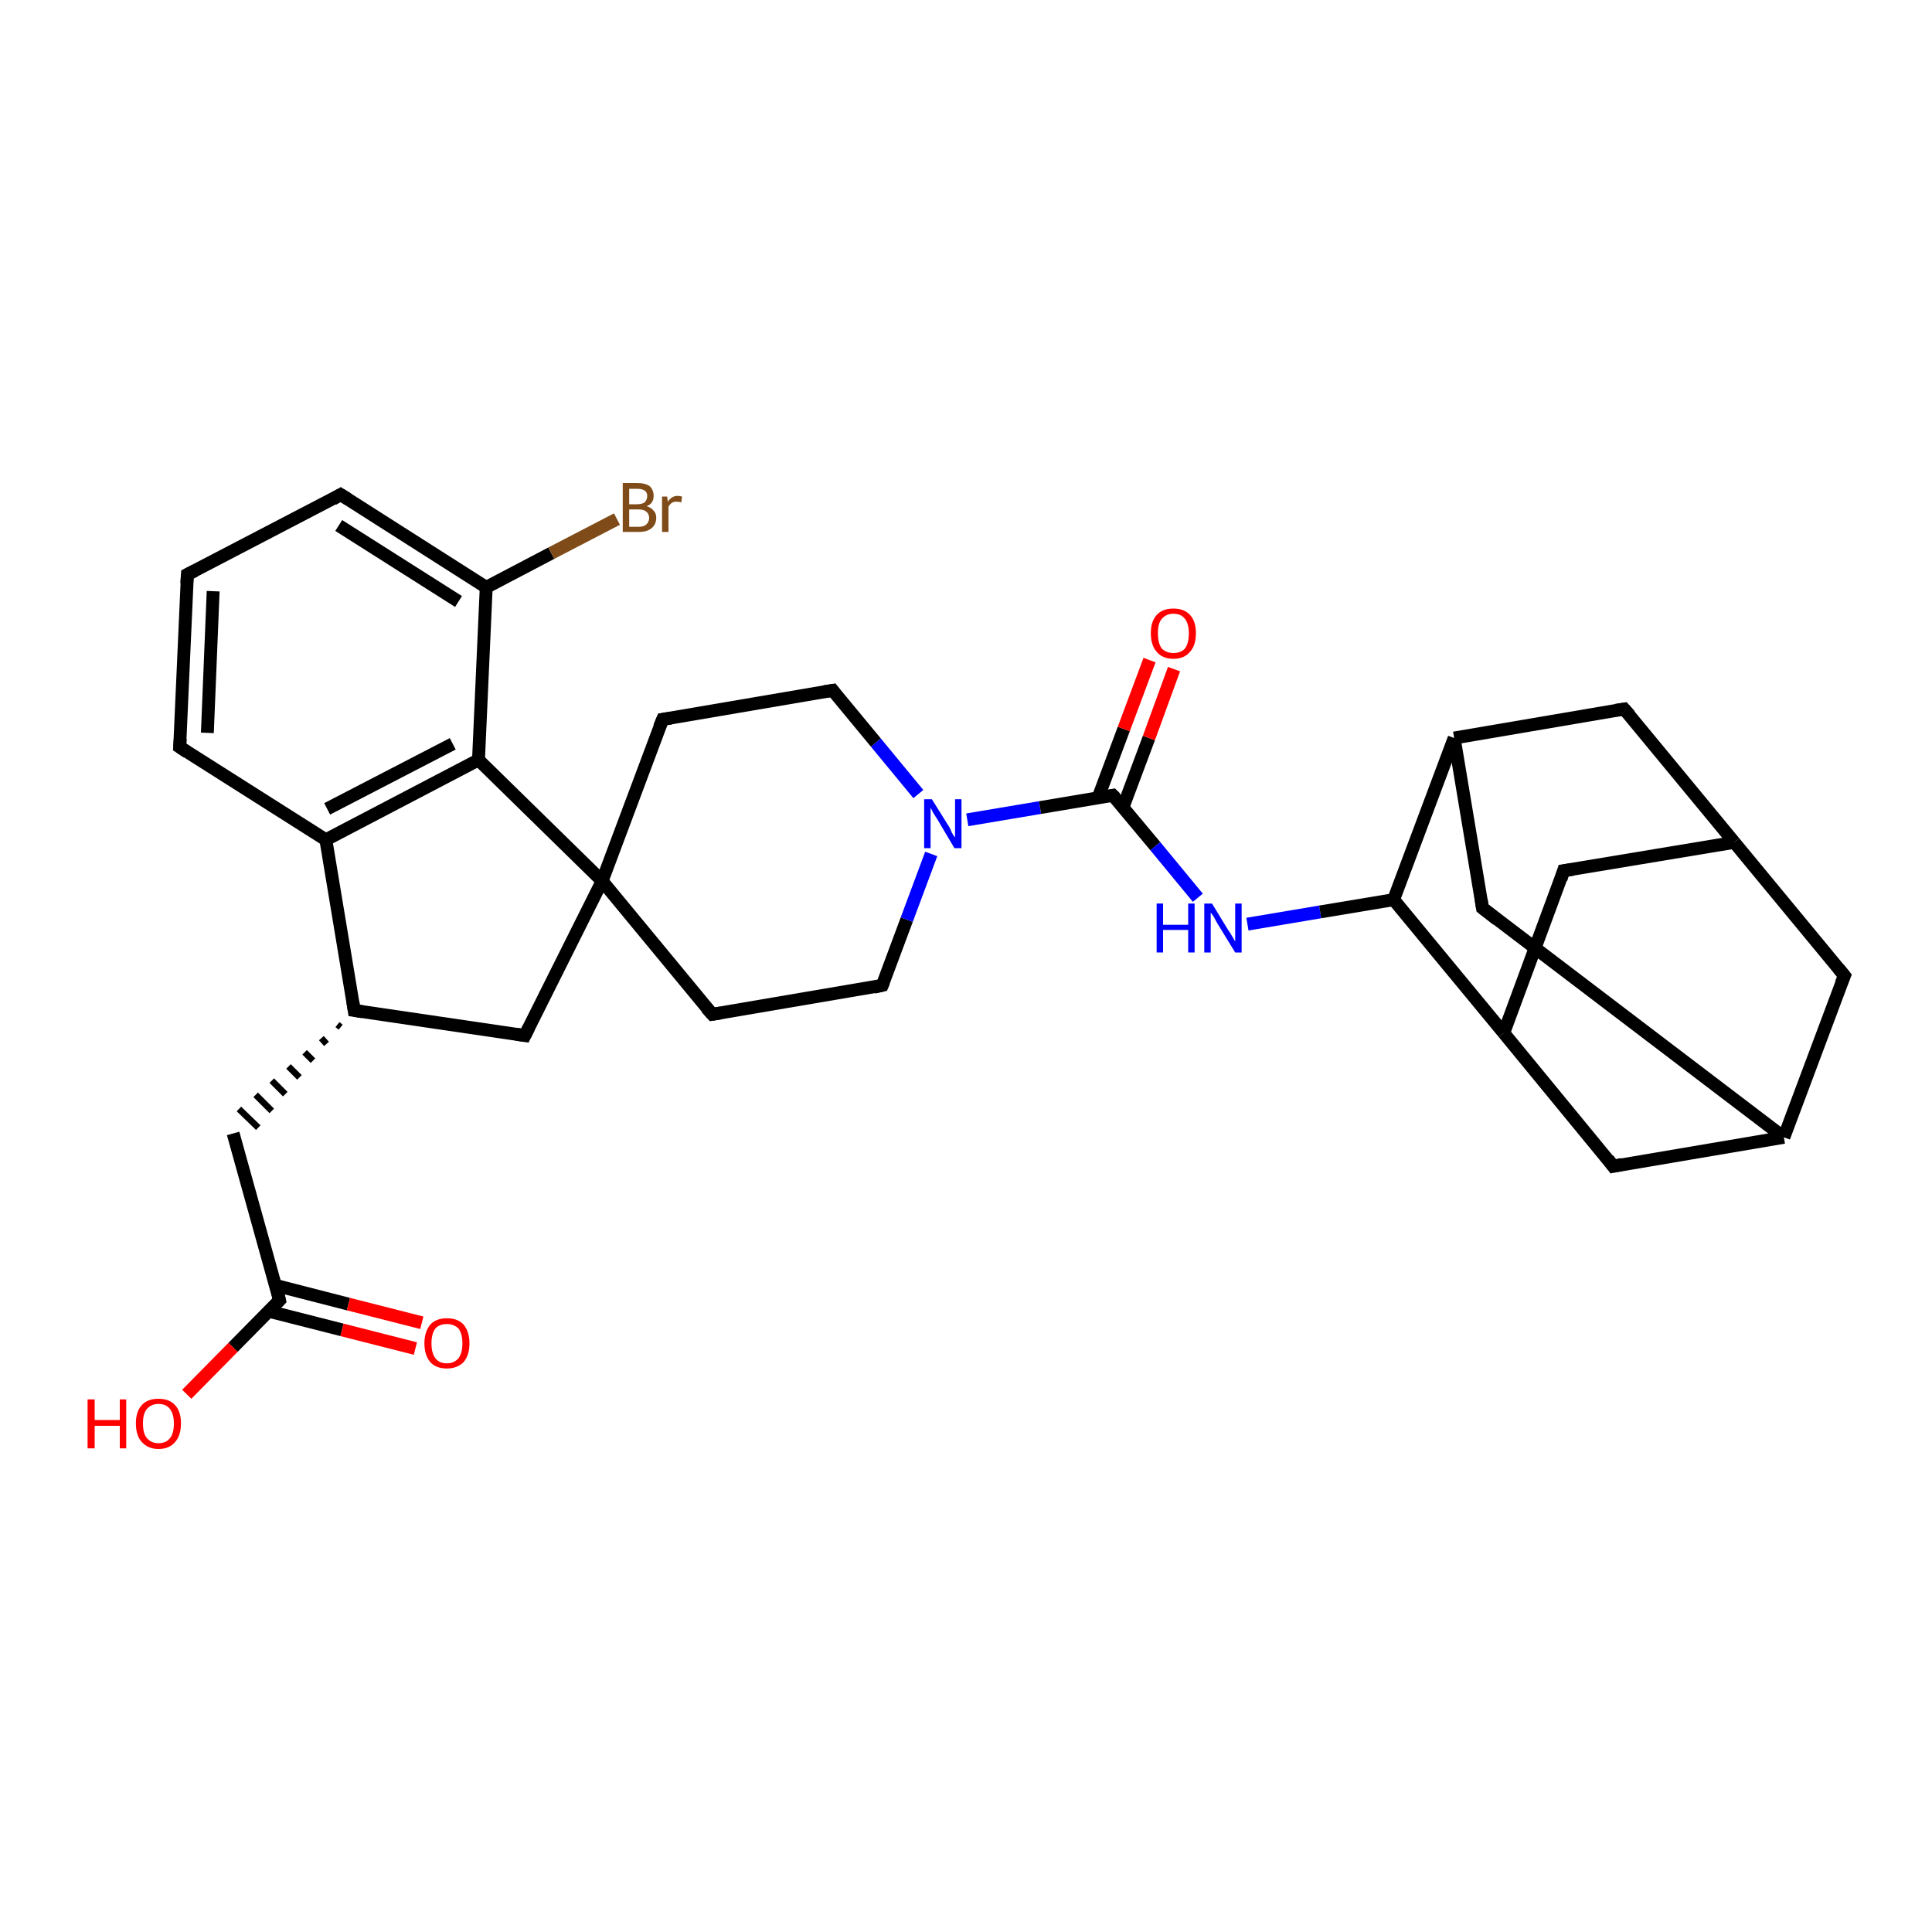 <?xml version='1.0' encoding='iso-8859-1'?>
<svg version='1.1' baseProfile='full'
              xmlns='http://www.w3.org/2000/svg'
                      xmlns:rdkit='http://www.rdkit.org/xml'
                      xmlns:xlink='http://www.w3.org/1999/xlink'
                  xml:space='preserve'
width='300px' height='300px' viewBox='0 0 300 300'>
<!-- END OF HEADER -->
<rect style='opacity:1.0;fill:#FFFFFF;stroke:none' width='300.0' height='300.0' x='0.0' y='0.0'> </rect>
<path class='bond-0 atom-0 atom-1' d='M 29.0,216.5 L 36.2,209.2' style='fill:none;fill-rule:evenodd;stroke:#FF0000;stroke-width:2.0px;stroke-linecap:butt;stroke-linejoin:miter;stroke-opacity:1' />
<path class='bond-0 atom-0 atom-1' d='M 36.2,209.2 L 43.4,201.9' style='fill:none;fill-rule:evenodd;stroke:#000000;stroke-width:2.0px;stroke-linecap:butt;stroke-linejoin:miter;stroke-opacity:1' />
<path class='bond-1 atom-1 atom-2' d='M 41.7,203.6 L 53.1,206.5' style='fill:none;fill-rule:evenodd;stroke:#000000;stroke-width:2.0px;stroke-linecap:butt;stroke-linejoin:miter;stroke-opacity:1' />
<path class='bond-1 atom-1 atom-2' d='M 53.1,206.5 L 64.5,209.4' style='fill:none;fill-rule:evenodd;stroke:#FF0000;stroke-width:2.0px;stroke-linecap:butt;stroke-linejoin:miter;stroke-opacity:1' />
<path class='bond-1 atom-1 atom-2' d='M 42.8,199.6 L 54.1,202.5' style='fill:none;fill-rule:evenodd;stroke:#000000;stroke-width:2.0px;stroke-linecap:butt;stroke-linejoin:miter;stroke-opacity:1' />
<path class='bond-1 atom-1 atom-2' d='M 54.1,202.5 L 65.5,205.4' style='fill:none;fill-rule:evenodd;stroke:#FF0000;stroke-width:2.0px;stroke-linecap:butt;stroke-linejoin:miter;stroke-opacity:1' />
<path class='bond-2 atom-1 atom-3' d='M 43.4,201.9 L 36.2,176.0' style='fill:none;fill-rule:evenodd;stroke:#000000;stroke-width:2.0px;stroke-linecap:butt;stroke-linejoin:miter;stroke-opacity:1' />
<path class='bond-3 atom-4 atom-3' d='M 52.4,159.1 L 52.9,159.5' style='fill:none;fill-rule:evenodd;stroke:#000000;stroke-width:1.0px;stroke-linecap:butt;stroke-linejoin:miter;stroke-opacity:1' />
<path class='bond-3 atom-4 atom-3' d='M 49.9,161.2 L 50.7,162.1' style='fill:none;fill-rule:evenodd;stroke:#000000;stroke-width:1.0px;stroke-linecap:butt;stroke-linejoin:miter;stroke-opacity:1' />
<path class='bond-3 atom-4 atom-3' d='M 47.3,163.4 L 48.6,164.7' style='fill:none;fill-rule:evenodd;stroke:#000000;stroke-width:1.0px;stroke-linecap:butt;stroke-linejoin:miter;stroke-opacity:1' />
<path class='bond-3 atom-4 atom-3' d='M 44.8,165.6 L 46.5,167.3' style='fill:none;fill-rule:evenodd;stroke:#000000;stroke-width:1.0px;stroke-linecap:butt;stroke-linejoin:miter;stroke-opacity:1' />
<path class='bond-3 atom-4 atom-3' d='M 42.2,167.8 L 44.3,169.9' style='fill:none;fill-rule:evenodd;stroke:#000000;stroke-width:1.0px;stroke-linecap:butt;stroke-linejoin:miter;stroke-opacity:1' />
<path class='bond-3 atom-4 atom-3' d='M 39.7,170.0 L 42.2,172.5' style='fill:none;fill-rule:evenodd;stroke:#000000;stroke-width:1.0px;stroke-linecap:butt;stroke-linejoin:miter;stroke-opacity:1' />
<path class='bond-3 atom-4 atom-3' d='M 37.1,172.2 L 40.1,175.1' style='fill:none;fill-rule:evenodd;stroke:#000000;stroke-width:1.0px;stroke-linecap:butt;stroke-linejoin:miter;stroke-opacity:1' />
<path class='bond-4 atom-4 atom-5' d='M 55.0,156.9 L 81.5,160.8' style='fill:none;fill-rule:evenodd;stroke:#000000;stroke-width:2.0px;stroke-linecap:butt;stroke-linejoin:miter;stroke-opacity:1' />
<path class='bond-5 atom-5 atom-6' d='M 81.5,160.8 L 93.5,136.8' style='fill:none;fill-rule:evenodd;stroke:#000000;stroke-width:2.0px;stroke-linecap:butt;stroke-linejoin:miter;stroke-opacity:1' />
<path class='bond-6 atom-6 atom-7' d='M 93.5,136.8 L 110.6,157.5' style='fill:none;fill-rule:evenodd;stroke:#000000;stroke-width:2.0px;stroke-linecap:butt;stroke-linejoin:miter;stroke-opacity:1' />
<path class='bond-7 atom-7 atom-8' d='M 110.6,157.5 L 137.0,153.0' style='fill:none;fill-rule:evenodd;stroke:#000000;stroke-width:2.0px;stroke-linecap:butt;stroke-linejoin:miter;stroke-opacity:1' />
<path class='bond-8 atom-8 atom-9' d='M 137.0,153.0 L 140.8,142.8' style='fill:none;fill-rule:evenodd;stroke:#000000;stroke-width:2.0px;stroke-linecap:butt;stroke-linejoin:miter;stroke-opacity:1' />
<path class='bond-8 atom-8 atom-9' d='M 140.8,142.8 L 144.6,132.6' style='fill:none;fill-rule:evenodd;stroke:#0000FF;stroke-width:2.0px;stroke-linecap:butt;stroke-linejoin:miter;stroke-opacity:1' />
<path class='bond-9 atom-9 atom-10' d='M 142.6,123.3 L 136.0,115.3' style='fill:none;fill-rule:evenodd;stroke:#0000FF;stroke-width:2.0px;stroke-linecap:butt;stroke-linejoin:miter;stroke-opacity:1' />
<path class='bond-9 atom-9 atom-10' d='M 136.0,115.3 L 129.3,107.2' style='fill:none;fill-rule:evenodd;stroke:#000000;stroke-width:2.0px;stroke-linecap:butt;stroke-linejoin:miter;stroke-opacity:1' />
<path class='bond-10 atom-10 atom-11' d='M 129.3,107.2 L 102.9,111.7' style='fill:none;fill-rule:evenodd;stroke:#000000;stroke-width:2.0px;stroke-linecap:butt;stroke-linejoin:miter;stroke-opacity:1' />
<path class='bond-11 atom-9 atom-12' d='M 150.2,127.3 L 161.5,125.4' style='fill:none;fill-rule:evenodd;stroke:#0000FF;stroke-width:2.0px;stroke-linecap:butt;stroke-linejoin:miter;stroke-opacity:1' />
<path class='bond-11 atom-9 atom-12' d='M 161.5,125.4 L 172.8,123.5' style='fill:none;fill-rule:evenodd;stroke:#000000;stroke-width:2.0px;stroke-linecap:butt;stroke-linejoin:miter;stroke-opacity:1' />
<path class='bond-12 atom-12 atom-13' d='M 174.4,125.3 L 178.4,114.6' style='fill:none;fill-rule:evenodd;stroke:#000000;stroke-width:2.0px;stroke-linecap:butt;stroke-linejoin:miter;stroke-opacity:1' />
<path class='bond-12 atom-12 atom-13' d='M 178.4,114.6 L 182.3,103.9' style='fill:none;fill-rule:evenodd;stroke:#FF0000;stroke-width:2.0px;stroke-linecap:butt;stroke-linejoin:miter;stroke-opacity:1' />
<path class='bond-12 atom-12 atom-13' d='M 170.5,123.9 L 174.5,113.2' style='fill:none;fill-rule:evenodd;stroke:#000000;stroke-width:2.0px;stroke-linecap:butt;stroke-linejoin:miter;stroke-opacity:1' />
<path class='bond-12 atom-12 atom-13' d='M 174.5,113.2 L 178.5,102.5' style='fill:none;fill-rule:evenodd;stroke:#FF0000;stroke-width:2.0px;stroke-linecap:butt;stroke-linejoin:miter;stroke-opacity:1' />
<path class='bond-13 atom-12 atom-14' d='M 172.8,123.5 L 179.4,131.4' style='fill:none;fill-rule:evenodd;stroke:#000000;stroke-width:2.0px;stroke-linecap:butt;stroke-linejoin:miter;stroke-opacity:1' />
<path class='bond-13 atom-12 atom-14' d='M 179.4,131.4 L 186.0,139.4' style='fill:none;fill-rule:evenodd;stroke:#0000FF;stroke-width:2.0px;stroke-linecap:butt;stroke-linejoin:miter;stroke-opacity:1' />
<path class='bond-14 atom-14 atom-15' d='M 193.7,143.5 L 205.0,141.6' style='fill:none;fill-rule:evenodd;stroke:#0000FF;stroke-width:2.0px;stroke-linecap:butt;stroke-linejoin:miter;stroke-opacity:1' />
<path class='bond-14 atom-14 atom-15' d='M 205.0,141.6 L 216.4,139.7' style='fill:none;fill-rule:evenodd;stroke:#000000;stroke-width:2.0px;stroke-linecap:butt;stroke-linejoin:miter;stroke-opacity:1' />
<path class='bond-15 atom-15 atom-16' d='M 216.4,139.7 L 233.5,160.4' style='fill:none;fill-rule:evenodd;stroke:#000000;stroke-width:2.0px;stroke-linecap:butt;stroke-linejoin:miter;stroke-opacity:1' />
<path class='bond-16 atom-16 atom-17' d='M 233.5,160.4 L 242.8,135.2' style='fill:none;fill-rule:evenodd;stroke:#000000;stroke-width:2.0px;stroke-linecap:butt;stroke-linejoin:miter;stroke-opacity:1' />
<path class='bond-17 atom-17 atom-18' d='M 242.8,135.2 L 269.3,130.8' style='fill:none;fill-rule:evenodd;stroke:#000000;stroke-width:2.0px;stroke-linecap:butt;stroke-linejoin:miter;stroke-opacity:1' />
<path class='bond-18 atom-18 atom-19' d='M 269.3,130.8 L 286.4,151.5' style='fill:none;fill-rule:evenodd;stroke:#000000;stroke-width:2.0px;stroke-linecap:butt;stroke-linejoin:miter;stroke-opacity:1' />
<path class='bond-19 atom-19 atom-20' d='M 286.4,151.5 L 277.0,176.6' style='fill:none;fill-rule:evenodd;stroke:#000000;stroke-width:2.0px;stroke-linecap:butt;stroke-linejoin:miter;stroke-opacity:1' />
<path class='bond-20 atom-20 atom-21' d='M 277.0,176.6 L 250.5,181.1' style='fill:none;fill-rule:evenodd;stroke:#000000;stroke-width:2.0px;stroke-linecap:butt;stroke-linejoin:miter;stroke-opacity:1' />
<path class='bond-21 atom-20 atom-22' d='M 277.0,176.6 L 230.2,141.0' style='fill:none;fill-rule:evenodd;stroke:#000000;stroke-width:2.0px;stroke-linecap:butt;stroke-linejoin:miter;stroke-opacity:1' />
<path class='bond-22 atom-22 atom-23' d='M 230.2,141.0 L 225.8,114.6' style='fill:none;fill-rule:evenodd;stroke:#000000;stroke-width:2.0px;stroke-linecap:butt;stroke-linejoin:miter;stroke-opacity:1' />
<path class='bond-23 atom-23 atom-24' d='M 225.8,114.6 L 252.2,110.1' style='fill:none;fill-rule:evenodd;stroke:#000000;stroke-width:2.0px;stroke-linecap:butt;stroke-linejoin:miter;stroke-opacity:1' />
<path class='bond-24 atom-6 atom-25' d='M 93.5,136.8 L 74.3,118.0' style='fill:none;fill-rule:evenodd;stroke:#000000;stroke-width:2.0px;stroke-linecap:butt;stroke-linejoin:miter;stroke-opacity:1' />
<path class='bond-25 atom-25 atom-26' d='M 74.3,118.0 L 50.6,130.4' style='fill:none;fill-rule:evenodd;stroke:#000000;stroke-width:2.0px;stroke-linecap:butt;stroke-linejoin:miter;stroke-opacity:1' />
<path class='bond-25 atom-25 atom-26' d='M 70.3,115.5 L 50.8,125.6' style='fill:none;fill-rule:evenodd;stroke:#000000;stroke-width:2.0px;stroke-linecap:butt;stroke-linejoin:miter;stroke-opacity:1' />
<path class='bond-26 atom-26 atom-27' d='M 50.6,130.4 L 27.9,116.0' style='fill:none;fill-rule:evenodd;stroke:#000000;stroke-width:2.0px;stroke-linecap:butt;stroke-linejoin:miter;stroke-opacity:1' />
<path class='bond-27 atom-27 atom-28' d='M 27.9,116.0 L 29.1,89.2' style='fill:none;fill-rule:evenodd;stroke:#000000;stroke-width:2.0px;stroke-linecap:butt;stroke-linejoin:miter;stroke-opacity:1' />
<path class='bond-27 atom-27 atom-28' d='M 32.2,113.8 L 33.1,91.8' style='fill:none;fill-rule:evenodd;stroke:#000000;stroke-width:2.0px;stroke-linecap:butt;stroke-linejoin:miter;stroke-opacity:1' />
<path class='bond-28 atom-28 atom-29' d='M 29.1,89.2 L 52.9,76.8' style='fill:none;fill-rule:evenodd;stroke:#000000;stroke-width:2.0px;stroke-linecap:butt;stroke-linejoin:miter;stroke-opacity:1' />
<path class='bond-29 atom-29 atom-30' d='M 52.9,76.8 L 75.5,91.2' style='fill:none;fill-rule:evenodd;stroke:#000000;stroke-width:2.0px;stroke-linecap:butt;stroke-linejoin:miter;stroke-opacity:1' />
<path class='bond-29 atom-29 atom-30' d='M 52.6,81.6 L 71.2,93.4' style='fill:none;fill-rule:evenodd;stroke:#000000;stroke-width:2.0px;stroke-linecap:butt;stroke-linejoin:miter;stroke-opacity:1' />
<path class='bond-30 atom-30 atom-31' d='M 75.5,91.2 L 85.6,85.9' style='fill:none;fill-rule:evenodd;stroke:#000000;stroke-width:2.0px;stroke-linecap:butt;stroke-linejoin:miter;stroke-opacity:1' />
<path class='bond-30 atom-30 atom-31' d='M 85.6,85.9 L 95.8,80.6' style='fill:none;fill-rule:evenodd;stroke:#7F4C19;stroke-width:2.0px;stroke-linecap:butt;stroke-linejoin:miter;stroke-opacity:1' />
<path class='bond-31 atom-26 atom-4' d='M 50.6,130.4 L 55.0,156.9' style='fill:none;fill-rule:evenodd;stroke:#000000;stroke-width:2.0px;stroke-linecap:butt;stroke-linejoin:miter;stroke-opacity:1' />
<path class='bond-32 atom-11 atom-6' d='M 102.9,111.7 L 93.5,136.8' style='fill:none;fill-rule:evenodd;stroke:#000000;stroke-width:2.0px;stroke-linecap:butt;stroke-linejoin:miter;stroke-opacity:1' />
<path class='bond-33 atom-23 atom-15' d='M 225.8,114.6 L 216.4,139.7' style='fill:none;fill-rule:evenodd;stroke:#000000;stroke-width:2.0px;stroke-linecap:butt;stroke-linejoin:miter;stroke-opacity:1' />
<path class='bond-34 atom-30 atom-25' d='M 75.5,91.2 L 74.3,118.0' style='fill:none;fill-rule:evenodd;stroke:#000000;stroke-width:2.0px;stroke-linecap:butt;stroke-linejoin:miter;stroke-opacity:1' />
<path class='bond-35 atom-21 atom-16' d='M 250.5,181.1 L 233.5,160.4' style='fill:none;fill-rule:evenodd;stroke:#000000;stroke-width:2.0px;stroke-linecap:butt;stroke-linejoin:miter;stroke-opacity:1' />
<path class='bond-36 atom-24 atom-18' d='M 252.2,110.1 L 269.3,130.8' style='fill:none;fill-rule:evenodd;stroke:#000000;stroke-width:2.0px;stroke-linecap:butt;stroke-linejoin:miter;stroke-opacity:1' />
<path d='M 43.1,202.2 L 43.4,201.9 L 43.1,200.6' style='fill:none;stroke:#000000;stroke-width:2.0px;stroke-linecap:butt;stroke-linejoin:miter;stroke-opacity:1;' />
<path d='M 56.3,157.1 L 55.0,156.9 L 54.8,155.6' style='fill:none;stroke:#000000;stroke-width:2.0px;stroke-linecap:butt;stroke-linejoin:miter;stroke-opacity:1;' />
<path d='M 80.2,160.6 L 81.5,160.8 L 82.1,159.6' style='fill:none;stroke:#000000;stroke-width:2.0px;stroke-linecap:butt;stroke-linejoin:miter;stroke-opacity:1;' />
<path d='M 109.7,156.5 L 110.6,157.5 L 111.9,157.3' style='fill:none;stroke:#000000;stroke-width:2.0px;stroke-linecap:butt;stroke-linejoin:miter;stroke-opacity:1;' />
<path d='M 135.7,153.3 L 137.0,153.0 L 137.2,152.5' style='fill:none;stroke:#000000;stroke-width:2.0px;stroke-linecap:butt;stroke-linejoin:miter;stroke-opacity:1;' />
<path d='M 129.6,107.6 L 129.3,107.2 L 128.0,107.4' style='fill:none;stroke:#000000;stroke-width:2.0px;stroke-linecap:butt;stroke-linejoin:miter;stroke-opacity:1;' />
<path d='M 104.2,111.5 L 102.9,111.7 L 102.4,112.9' style='fill:none;stroke:#000000;stroke-width:2.0px;stroke-linecap:butt;stroke-linejoin:miter;stroke-opacity:1;' />
<path d='M 172.3,123.6 L 172.8,123.5 L 173.2,123.9' style='fill:none;stroke:#000000;stroke-width:2.0px;stroke-linecap:butt;stroke-linejoin:miter;stroke-opacity:1;' />
<path d='M 242.4,136.5 L 242.8,135.2 L 244.2,135.0' style='fill:none;stroke:#000000;stroke-width:2.0px;stroke-linecap:butt;stroke-linejoin:miter;stroke-opacity:1;' />
<path d='M 285.5,150.4 L 286.4,151.5 L 285.9,152.7' style='fill:none;stroke:#000000;stroke-width:2.0px;stroke-linecap:butt;stroke-linejoin:miter;stroke-opacity:1;' />
<path d='M 251.9,180.8 L 250.5,181.1 L 249.7,180.0' style='fill:none;stroke:#000000;stroke-width:2.0px;stroke-linecap:butt;stroke-linejoin:miter;stroke-opacity:1;' />
<path d='M 232.5,142.8 L 230.2,141.0 L 230.0,139.7' style='fill:none;stroke:#000000;stroke-width:2.0px;stroke-linecap:butt;stroke-linejoin:miter;stroke-opacity:1;' />
<path d='M 250.9,110.3 L 252.2,110.1 L 253.1,111.1' style='fill:none;stroke:#000000;stroke-width:2.0px;stroke-linecap:butt;stroke-linejoin:miter;stroke-opacity:1;' />
<path d='M 29.1,116.8 L 27.9,116.0 L 28.0,114.7' style='fill:none;stroke:#000000;stroke-width:2.0px;stroke-linecap:butt;stroke-linejoin:miter;stroke-opacity:1;' />
<path d='M 29.0,90.6 L 29.1,89.2 L 30.3,88.6' style='fill:none;stroke:#000000;stroke-width:2.0px;stroke-linecap:butt;stroke-linejoin:miter;stroke-opacity:1;' />
<path d='M 51.7,77.5 L 52.9,76.8 L 54.0,77.5' style='fill:none;stroke:#000000;stroke-width:2.0px;stroke-linecap:butt;stroke-linejoin:miter;stroke-opacity:1;' />
<path class='atom-0' d='M 13.6 217.3
L 14.7 217.3
L 14.7 220.5
L 18.6 220.5
L 18.6 217.3
L 19.6 217.3
L 19.6 224.9
L 18.6 224.9
L 18.6 221.4
L 14.7 221.4
L 14.7 224.9
L 13.6 224.9
L 13.6 217.3
' fill='#FF0000'/>
<path class='atom-0' d='M 21.1 221.0
Q 21.1 219.2, 22.0 218.2
Q 22.9 217.2, 24.6 217.2
Q 26.3 217.2, 27.2 218.2
Q 28.1 219.2, 28.1 221.0
Q 28.1 222.9, 27.2 223.9
Q 26.3 225.0, 24.6 225.0
Q 23.0 225.0, 22.0 223.9
Q 21.1 222.9, 21.1 221.0
M 24.6 224.1
Q 25.8 224.1, 26.4 223.3
Q 27.0 222.6, 27.0 221.0
Q 27.0 219.6, 26.4 218.8
Q 25.8 218.0, 24.6 218.0
Q 23.5 218.0, 22.8 218.8
Q 22.2 219.5, 22.2 221.0
Q 22.2 222.6, 22.8 223.3
Q 23.5 224.1, 24.6 224.1
' fill='#FF0000'/>
<path class='atom-2' d='M 65.9 208.6
Q 65.9 206.8, 66.8 205.7
Q 67.7 204.7, 69.4 204.7
Q 71.1 204.7, 72.0 205.7
Q 72.9 206.8, 72.9 208.6
Q 72.9 210.4, 72.0 211.5
Q 71.0 212.5, 69.4 212.5
Q 67.7 212.5, 66.8 211.5
Q 65.9 210.4, 65.9 208.6
M 69.4 211.7
Q 70.5 211.7, 71.2 210.9
Q 71.8 210.1, 71.8 208.6
Q 71.8 207.1, 71.2 206.3
Q 70.5 205.6, 69.4 205.6
Q 68.2 205.6, 67.6 206.3
Q 67.0 207.1, 67.0 208.6
Q 67.0 210.1, 67.6 210.9
Q 68.2 211.7, 69.4 211.7
' fill='#FF0000'/>
<path class='atom-9' d='M 144.7 124.1
L 147.2 128.1
Q 147.5 128.5, 147.8 129.3
Q 148.2 130.0, 148.3 130.0
L 148.3 124.1
L 149.3 124.1
L 149.3 131.7
L 148.2 131.7
L 145.6 127.3
Q 145.3 126.8, 144.9 126.2
Q 144.6 125.6, 144.5 125.4
L 144.5 131.7
L 143.5 131.7
L 143.5 124.1
L 144.7 124.1
' fill='#0000FF'/>
<path class='atom-13' d='M 178.7 98.3
Q 178.7 96.5, 179.6 95.5
Q 180.5 94.5, 182.2 94.5
Q 183.9 94.5, 184.8 95.5
Q 185.7 96.5, 185.7 98.3
Q 185.7 100.2, 184.8 101.2
Q 183.9 102.3, 182.2 102.3
Q 180.5 102.3, 179.6 101.2
Q 178.7 100.2, 178.7 98.3
M 182.2 101.4
Q 183.4 101.4, 184.0 100.7
Q 184.6 99.9, 184.6 98.3
Q 184.6 96.9, 184.0 96.1
Q 183.4 95.3, 182.2 95.3
Q 181.1 95.3, 180.4 96.1
Q 179.8 96.8, 179.8 98.3
Q 179.8 99.9, 180.4 100.7
Q 181.1 101.4, 182.2 101.4
' fill='#FF0000'/>
<path class='atom-14' d='M 179.6 140.3
L 180.6 140.3
L 180.6 143.6
L 184.5 143.6
L 184.5 140.3
L 185.5 140.3
L 185.5 147.9
L 184.5 147.9
L 184.5 144.4
L 180.6 144.4
L 180.6 147.9
L 179.6 147.9
L 179.6 140.3
' fill='#0000FF'/>
<path class='atom-14' d='M 188.2 140.3
L 190.7 144.4
Q 191.0 144.8, 191.4 145.5
Q 191.8 146.2, 191.8 146.2
L 191.8 140.3
L 192.8 140.3
L 192.8 147.9
L 191.8 147.9
L 189.1 143.5
Q 188.8 143.0, 188.5 142.4
Q 188.1 141.8, 188.0 141.7
L 188.0 147.9
L 187.0 147.9
L 187.0 140.3
L 188.2 140.3
' fill='#0000FF'/>
<path class='atom-31' d='M 100.4 78.6
Q 101.1 78.8, 101.5 79.3
Q 101.9 79.7, 101.9 80.4
Q 101.9 81.4, 101.2 82.0
Q 100.5 82.6, 99.2 82.6
L 96.7 82.6
L 96.7 75.0
L 98.9 75.0
Q 100.2 75.0, 100.9 75.5
Q 101.5 76.1, 101.5 77.0
Q 101.5 78.2, 100.4 78.6
M 97.7 75.9
L 97.7 78.3
L 98.9 78.3
Q 99.7 78.3, 100.1 78.0
Q 100.5 77.6, 100.5 77.0
Q 100.5 75.9, 98.9 75.9
L 97.7 75.9
M 99.2 81.8
Q 100.0 81.8, 100.4 81.4
Q 100.8 81.0, 100.8 80.4
Q 100.8 79.8, 100.3 79.4
Q 99.9 79.1, 99.1 79.1
L 97.7 79.1
L 97.7 81.8
L 99.2 81.8
' fill='#7F4C19'/>
<path class='atom-31' d='M 103.6 77.1
L 103.7 77.9
Q 104.3 77.0, 105.2 77.0
Q 105.5 77.0, 105.9 77.1
L 105.8 78.0
Q 105.3 77.9, 105.0 77.9
Q 104.6 77.9, 104.3 78.1
Q 104.0 78.3, 103.8 78.7
L 103.8 82.6
L 102.8 82.6
L 102.8 77.1
L 103.6 77.1
' fill='#7F4C19'/>
</svg>
